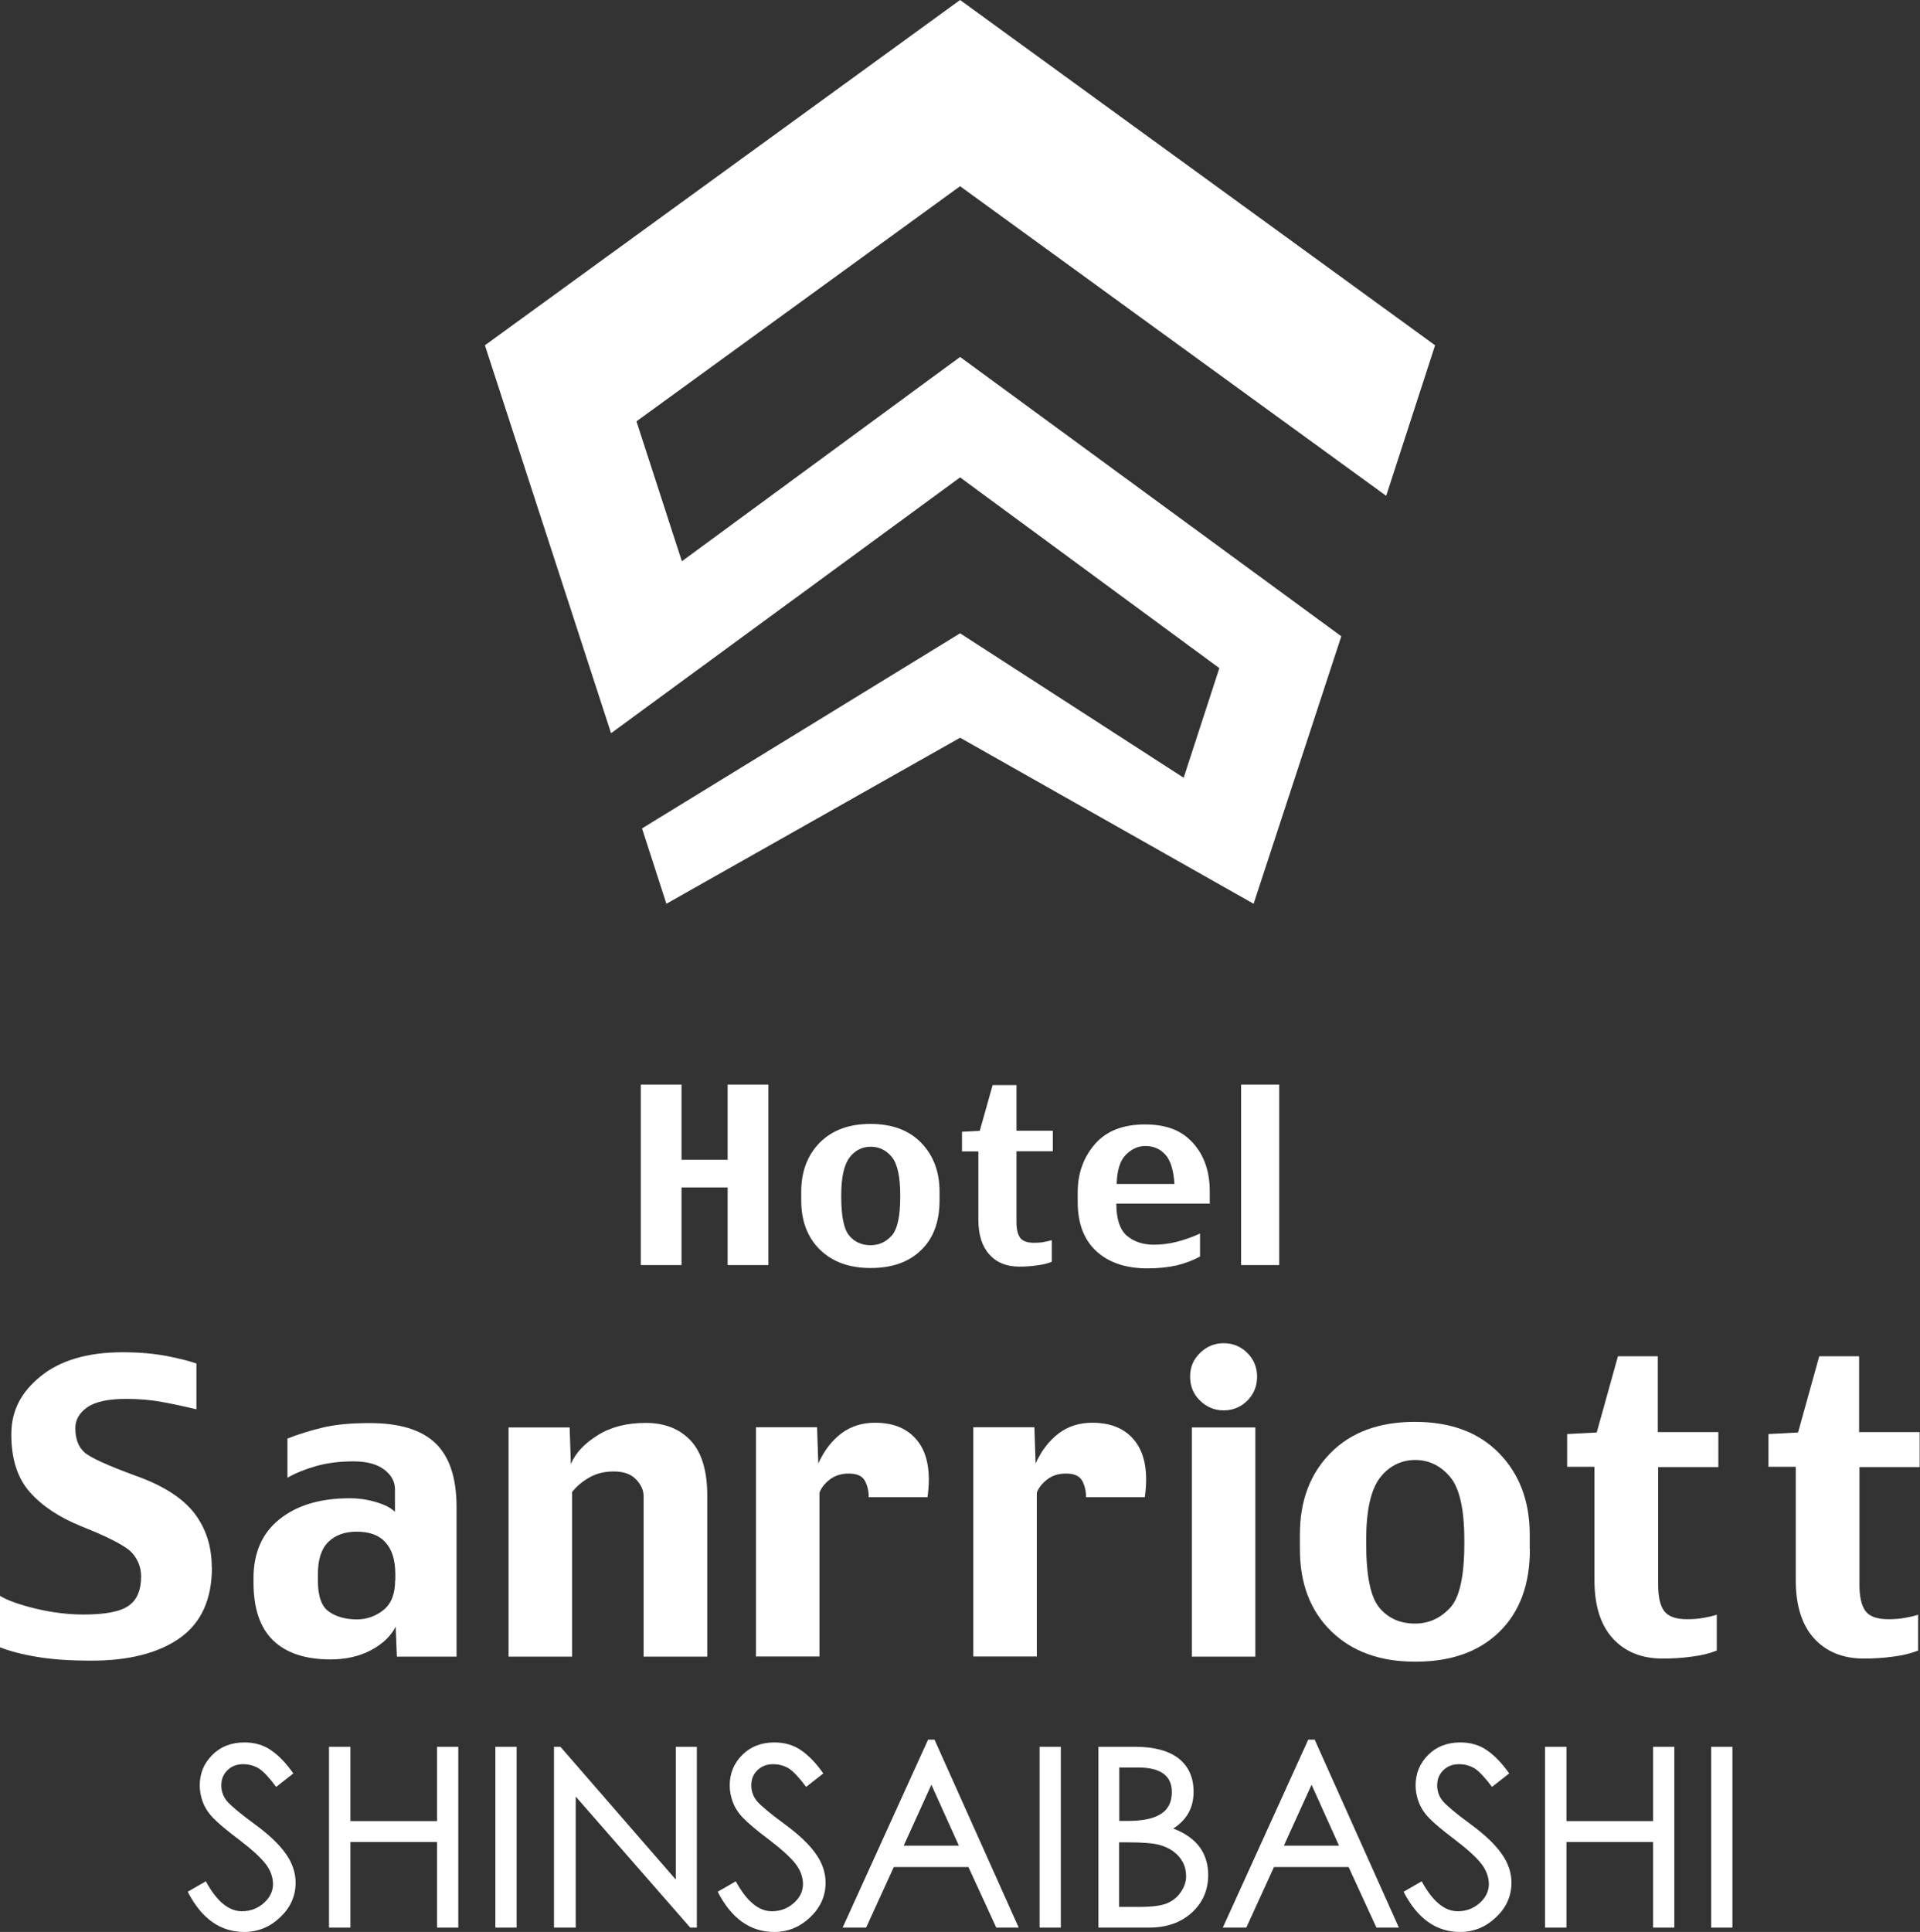 <?xml version="1.0" encoding="UTF-8"?>
<svg id="_レイヤー_2" data-name="レイヤー 2" xmlns="http://www.w3.org/2000/svg" viewBox="0 0 110.35 111.01">
  <rect x="0" y="0" width="110.35" height="111.01" fill="#333333" stroke="none"/>
  <defs>
    <style>
      .cls-1 {
        fill: #fff;
        stroke-width: 0px;
      }
    </style>
  </defs>
  <g id="_レイヤー_1-2" data-name="レイヤー 1">
    <g>
      <g>
        <path class="cls-1" d="M12.18,90.06c0,1.83-.61,3.18-1.83,4.05-1.22.87-2.92,1.31-5.09,1.31-1.24,0-2.29-.07-3.15-.22-.85-.14-1.56-.33-2.12-.55v-2.96c.43.27,1.12.51,2.05.74.93.22,1.85.34,2.75.34,1.27,0,2.14-.17,2.61-.51.48-.34.71-.9.71-1.68,0-.5-.17-.95-.51-1.34-.34-.39-1.32-.9-2.93-1.54-1.28-.52-2.27-1.18-2.97-1.98-.7-.8-1.05-1.9-1.05-3.29s.57-2.45,1.7-3.36c1.13-.91,2.7-1.37,4.7-1.37.97,0,1.84.08,2.61.23.77.16,1.32.3,1.63.42v2.63c-.66-.16-1.31-.3-1.96-.42-.65-.12-1.34-.18-2.07-.18-1.04,0-1.78.16-2.24.48-.46.32-.69.72-.69,1.2,0,.61.17,1.07.51,1.38.34.31,1.35.77,3.02,1.38,1.56.56,2.66,1.28,3.32,2.14.66.87.99,1.9.99,3.09Z"/>
        <path class="cls-1" d="M26.23,95.19h-3.42l-.07-1.72c-.28.55-.76,1-1.42,1.35-.66.35-1.44.53-2.32.53-1.46,0-2.56-.37-3.31-1.1-.75-.73-1.12-1.84-1.12-3.33v-.23c0-1.47.5-2.61,1.5-3.4,1-.8,2.34-1.2,4.03-1.2.51,0,1.01.07,1.51.22.5.15.86.33,1.09.56v-1.29c0-.45-.21-.83-.62-1.14-.41-.31-1-.47-1.75-.47-.81,0-1.53.09-2.16.27-.63.18-1.18.4-1.65.67v-2.25c.6-.24,1.28-.45,2.02-.63.74-.18,1.65-.26,2.71-.26,1.7,0,2.96.38,3.77,1.15.81.77,1.22,1.99,1.22,3.68v8.6ZM22.72,90.79v-.35c0-.79-.19-1.4-.56-1.81-.37-.42-.93-.62-1.66-.62-.69,0-1.23.2-1.63.59-.4.39-.6,1.02-.6,1.87v.35c0,.89.21,1.49.63,1.78.42.3.96.45,1.62.45.56,0,1.07-.18,1.52-.54.45-.36.67-.93.67-1.71Z"/>
        <path class="cls-1" d="M40.64,95.19h-3.65v-9.23c0-.34-.15-.66-.44-.96-.29-.3-.71-.45-1.26-.45s-.99.11-1.39.33c-.4.22-.74.5-1.02.85v9.46h-3.65v-13.17h3.51l.07,2.1c.27-.63.78-1.18,1.54-1.65.76-.48,1.68-.71,2.77-.71s1.96.35,2.59,1.03c.63.69.94,1.74.94,3.16v9.23Z"/>
        <path class="cls-1" d="M53.3,86.03h-3.37c0-.37-.08-.69-.23-.96-.16-.27-.46-.4-.92-.4-.43,0-.8.12-1.1.35-.3.24-.49.49-.58.75v9.41h-3.65v-13.17h3.51l.07,2.08c.34-.75.79-1.32,1.33-1.73.55-.41,1.19-.61,1.93-.61,1.11,0,1.93.36,2.48,1.09.55.73.73,1.79.54,3.17Z"/>
        <path class="cls-1" d="M65.79,86.03h-3.37c0-.37-.08-.69-.23-.96-.16-.27-.46-.4-.92-.4s-.8.12-1.1.35c-.3.24-.49.49-.58.75v9.41h-3.65v-13.17h3.51l.07,2.08c.34-.75.79-1.32,1.33-1.73.55-.41,1.19-.61,1.93-.61,1.11,0,1.93.36,2.48,1.09.55.73.73,1.79.54,3.17Z"/>
        <path class="cls-1" d="M72.25,79.1c0,.55-.19,1.01-.56,1.38-.37.37-.83.56-1.36.56s-.98-.19-1.36-.56c-.38-.37-.57-.83-.57-1.38s.19-.99.57-1.36c.38-.37.83-.56,1.36-.56s.99.19,1.36.56c.37.37.56.83.56,1.36ZM72.15,95.19h-3.65v-13.17h3.65v13.17Z"/>
        <path class="cls-1" d="M87.93,89.01c0,2.04-.59,3.62-1.76,4.76-1.17,1.14-2.78,1.71-4.82,1.71s-3.64-.58-4.84-1.75c-1.2-1.17-1.8-2.74-1.8-4.72v-.84c0-1.94.59-3.5,1.77-4.69,1.18-1.19,2.79-1.78,4.84-1.78s3.67.6,4.84,1.8c1.17,1.2,1.76,2.76,1.76,4.68v.84ZM84.16,88.69v-.19c0-1.78-.27-2.99-.82-3.64-.55-.65-1.22-.97-2.01-.97s-1.51.35-2.03,1.04c-.52.69-.78,1.88-.78,3.57v.19c0,1.85.25,3.08.76,3.69.51.61,1.19.91,2.05.91.78,0,1.44-.3,2-.89.56-.59.83-1.83.83-3.72Z"/>
        <path class="cls-1" d="M98.78,84.3h-3.48v6.75c0,.69.11,1.19.34,1.51.23.32.67.48,1.33.48.31,0,.61-.02.9-.07.29-.05.56-.11.8-.19v2.06c-.39.16-.87.28-1.44.35-.57.08-1.13.11-1.68.11-1.2,0-2.16-.39-2.86-1.16-.7-.77-1.05-1.89-1.05-3.33v-6.53h-1.57v-1.88l1.7-.09,1.22-4.38h2.29v4.36h3.48v2.01Z"/>
        <path class="cls-1" d="M110.35,84.3h-3.48v6.75c0,.69.11,1.19.34,1.51.23.32.67.48,1.33.48.31,0,.61-.02.9-.07.29-.05.56-.11.8-.19v2.06c-.39.16-.87.28-1.44.35-.57.08-1.13.11-1.68.11-1.2,0-2.16-.39-2.86-1.16-.7-.77-1.05-1.89-1.05-3.33v-6.53h-1.57v-1.88l1.7-.09,1.22-4.38h2.29v4.36h3.48v2.01Z"/>
      </g>
      <g>
        <path class="cls-1" d="M44.16,72.69h-2.34v-4.46h-2.65v4.46h-2.34v-10.37h2.34v4.32h2.65v-4.32h2.34v10.37Z"/>
        <path class="cls-1" d="M54,68.97c0,1.22-.35,2.18-1.06,2.86-.7.69-1.67,1.03-2.9,1.03s-2.19-.35-2.91-1.05c-.72-.7-1.08-1.65-1.08-2.84v-.5c0-1.16.36-2.1,1.07-2.82.71-.71,1.68-1.07,2.91-1.07s2.21.36,2.91,1.08c.7.72,1.06,1.66,1.06,2.81v.5ZM51.74,68.78v-.12c0-1.07-.17-1.8-.49-2.19-.33-.39-.73-.58-1.21-.58s-.91.21-1.22.63c-.31.42-.47,1.13-.47,2.14v.12c0,1.11.15,1.85.46,2.22s.72.55,1.23.55c.47,0,.87-.18,1.2-.54s.5-1.1.5-2.23Z"/>
        <path class="cls-1" d="M60.51,66.15h-2.09v4.06c0,.41.07.71.21.91.14.19.4.29.8.29.19,0,.37-.01.54-.04.17-.03.33-.07.48-.11v1.24c-.23.1-.52.17-.86.21-.34.05-.68.07-1.01.07-.72,0-1.3-.23-1.72-.7-.42-.47-.63-1.13-.63-2v-3.92h-.94v-1.13l1.02-.05.74-2.63h1.37v2.62h2.09v1.21Z"/>
        <path class="cls-1" d="M69.54,69.16h-5.38c0,.88.2,1.49.6,1.84.4.34.92.52,1.55.52.42,0,.85-.05,1.3-.16.44-.11.9-.27,1.36-.48v1.32c-.4.22-.85.39-1.34.51-.49.11-1.05.17-1.69.17-1.22,0-2.19-.32-2.91-.97-.72-.65-1.09-1.6-1.09-2.84v-.56c0-1.09.33-2.01.99-2.77.66-.76,1.62-1.13,2.88-1.13s2.12.36,2.76,1.07c.64.71.96,1.64.96,2.78v.74ZM67.5,68.03c-.05-.78-.22-1.34-.51-1.67-.3-.34-.68-.51-1.16-.51-.42,0-.79.17-1.12.5-.33.33-.51.89-.53,1.68h3.32Z"/>
        <path class="cls-1" d="M73.52,72.69h-2.19v-10.37h2.19v10.37Z"/>
      </g>
      <polygon class="cls-1" points="70.08 38.39 55.18 27.43 35.12 42.13 27.87 19.84 55.18 0 82.48 19.84 79.67 28.49 55.18 10.7 36.58 24.21 39.19 32.25 55.18 20.51 77.09 36.56 72.05 51.93 55.18 42.39 38.3 51.93 36.9 47.6 55.18 36.39 68.03 44.69 70.08 38.39"/>
      <g>
        <path class="cls-1" d="M15.86,102.66c-.38-.51-.7-.85-.96-1.03-.27-.17-.58-.26-.93-.26s-.65.11-.89.34c-.24.23-.36.52-.36.87s.11.66.34.93c.23.26.75.7,1.57,1.3.82.6,1.42,1.17,1.79,1.7.38.53.57,1.09.57,1.67,0,.77-.3,1.43-.89,1.99-.59.56-1.28.84-2.06.84-1.38,0-2.46-.77-3.25-2.31l1.04-.6c.62,1.14,1.31,1.72,2.07,1.72.49,0,.91-.16,1.26-.47.35-.31.53-.68.53-1.09s-.15-.81-.44-1.18c-.29-.37-.8-.83-1.52-1.38-.72-.54-1.21-.96-1.48-1.24-.27-.28-.47-.59-.59-.91-.12-.32-.18-.64-.18-.96,0-.69.24-1.27.72-1.75.48-.48,1.09-.72,1.85-.72.59,0,1.1.15,1.53.45.44.3.86.74,1.28,1.33l-.98.77Z"/>
        <path class="cls-1" d="M26.34,110.76h-1.22v-4.92h-4.98v4.92h-1.23v-10.39h1.23v4.27h4.98v-4.27h1.22v10.39Z"/>
        <path class="cls-1" d="M29.69,110.76h-1.22v-10.39h1.22v10.39Z"/>
        <path class="cls-1" d="M40.04,110.76h-.37l-6.58-7.53v7.53h-1.25v-10.39h.37l6.63,7.63v-7.63h1.21v10.39Z"/>
        <path class="cls-1" d="M46.32,102.66c-.38-.51-.7-.85-.96-1.03-.27-.17-.58-.26-.93-.26s-.65.11-.89.34c-.24.23-.36.52-.36.87s.11.66.34.93c.23.26.75.7,1.57,1.3.82.6,1.42,1.17,1.79,1.7.38.53.57,1.09.57,1.67,0,.77-.3,1.43-.89,1.99-.59.56-1.28.84-2.06.84-1.38,0-2.46-.77-3.25-2.31l1.04-.6c.62,1.14,1.31,1.72,2.07,1.72.49,0,.91-.16,1.26-.47.35-.31.53-.68.53-1.09s-.15-.81-.44-1.18c-.29-.37-.8-.83-1.52-1.38-.72-.54-1.21-.96-1.48-1.24-.27-.28-.47-.59-.59-.91-.12-.32-.18-.64-.18-.96,0-.69.24-1.27.72-1.75.48-.48,1.09-.72,1.85-.72.59,0,1.1.15,1.53.45.44.3.86.74,1.28,1.33l-.98.77Z"/>
        <path class="cls-1" d="M58.55,110.76h-1.29l-1.6-3.48h-4.29l-1.59,3.48h-1.35l4.91-10.8h.37l4.84,10.8ZM55.11,106.05l-1.58-3.5-1.59,3.5h3.16Z"/>
        <path class="cls-1" d="M60.97,110.76h-1.22v-10.39h1.22v10.39Z"/>
        <path class="cls-1" d="M67.44,105.07c.66.25,1.16.6,1.5,1.05.33.45.5.99.5,1.62,0,.87-.32,1.59-.94,2.16-.63.57-1.45.86-2.46.86h-2.91v-10.39h2.11c1.1,0,1.93.23,2.5.67.57.45.86,1.09.86,1.92,0,.91-.39,1.61-1.16,2.1ZM64.33,104.63h.48c.85,0,1.49-.13,1.91-.4.42-.26.63-.69.63-1.26,0-.94-.65-1.41-1.94-1.41h-1.08v3.06ZM64.33,109.57h1.16c.73,0,1.26-.07,1.59-.21.33-.14.6-.36.79-.65.2-.29.3-.59.3-.89s-.06-.57-.18-.8c-.12-.23-.29-.44-.53-.62-.23-.18-.52-.31-.85-.4-.34-.09-.94-.14-1.82-.14h-.47v3.72Z"/>
        <path class="cls-1" d="M80.4,110.76h-1.29l-1.6-3.48h-4.29l-1.59,3.48h-1.35l4.91-10.8h.37l4.84,10.8ZM76.96,106.05l-1.58-3.5-1.59,3.5h3.16Z"/>
        <path class="cls-1" d="M85.74,102.66c-.38-.51-.7-.85-.96-1.03-.27-.17-.58-.26-.93-.26s-.65.11-.89.34c-.24.23-.36.52-.36.87s.11.66.34.93c.23.26.75.7,1.57,1.3.82.6,1.42,1.17,1.79,1.7.38.53.57,1.09.57,1.67,0,.77-.3,1.43-.89,1.99-.59.56-1.28.84-2.06.84-1.38,0-2.46-.77-3.25-2.31l1.04-.6c.62,1.14,1.31,1.72,2.07,1.72.49,0,.91-.16,1.26-.47.35-.31.53-.68.53-1.09s-.15-.81-.44-1.18c-.29-.37-.8-.83-1.52-1.38-.72-.54-1.21-.96-1.48-1.24-.27-.28-.47-.59-.59-.91-.12-.32-.18-.64-.18-.96,0-.69.24-1.27.72-1.75.48-.48,1.09-.72,1.85-.72.59,0,1.1.15,1.53.45.44.3.86.74,1.28,1.33l-.98.77Z"/>
        <path class="cls-1" d="M96.23,110.76h-1.22v-4.92h-4.98v4.92h-1.23v-10.39h1.23v4.27h4.98v-4.27h1.22v10.39Z"/>
        <path class="cls-1" d="M99.57,110.76h-1.22v-10.39h1.22v10.39Z"/>
      </g>
    </g>
  </g>
</svg>